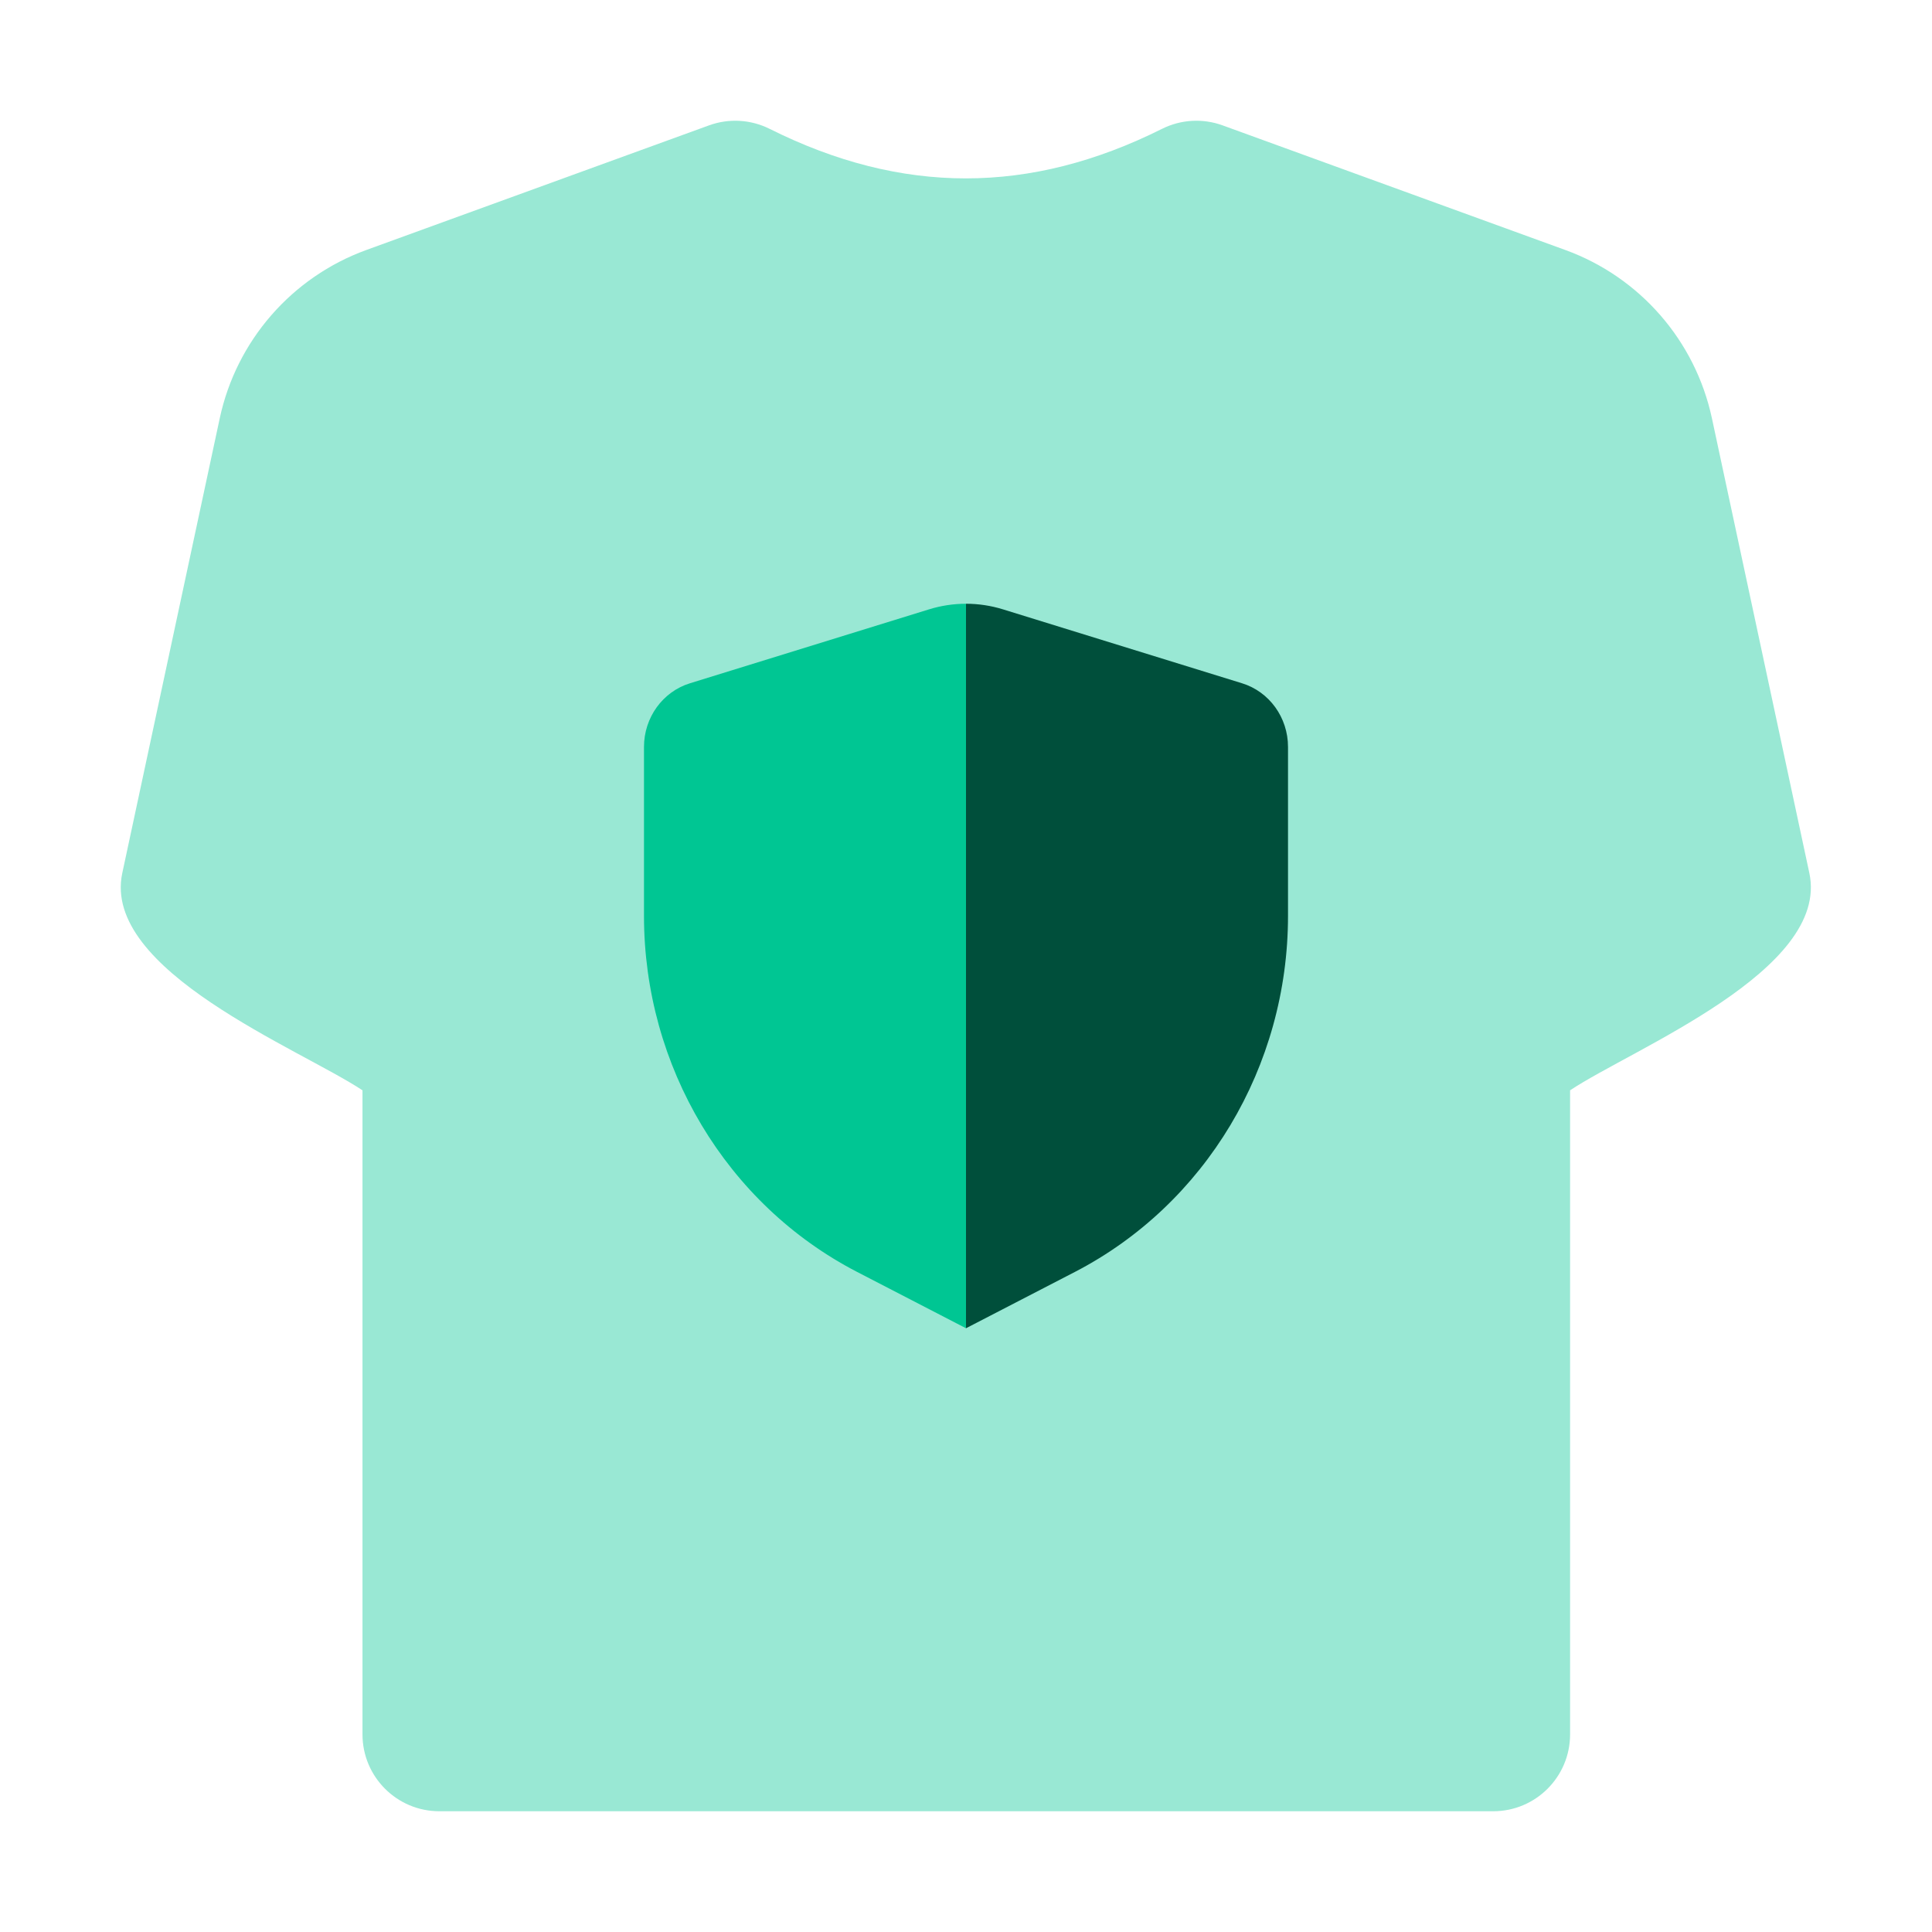 <?xml version="1.0" encoding="UTF-8"?> <svg xmlns="http://www.w3.org/2000/svg" width="64" height="64" viewBox="0 0 64 64" fill="none"><g id="No Labels / Security"><path id="tshirt" d="M23.487 4.153C24.144 3.914 24.87 3.956 25.496 4.269C29.87 6.456 34.118 6.456 38.492 4.269C39.117 3.956 39.843 3.914 40.5 4.153L51.852 8.281C54.324 9.18 56.159 11.287 56.71 13.858L59.937 28.921C60.628 32.145 54.074 34.742 52.011 36.118V57.454C52.011 58.86 50.871 60 49.465 60H14.554C13.148 60 12.008 58.86 12.008 57.454V36.118C9.94 34.745 3.358 32.154 4.051 28.921L7.279 13.858C7.83 11.287 9.665 9.18 12.136 8.281L23.487 4.153Z" fill="#99E8D4"></path><g id="_Security_Icon"><path id="Subtract" d="M32 20C31.587 20 31.174 20.062 30.774 20.186L22.854 22.635C21.951 22.914 21.333 23.771 21.333 24.742V30.339C21.333 35.331 24.066 39.896 28.394 42.135L32 44V20Z" fill="#00C693"></path><path id="Subtract_2" d="M32 20C32.413 20 32.826 20.062 33.226 20.186L41.146 22.635C42.049 22.914 42.667 23.771 42.667 24.742V30.339C42.667 35.331 39.934 39.896 35.606 42.135L32 44V20Z" fill="#004F3B"></path></g></g></svg> 